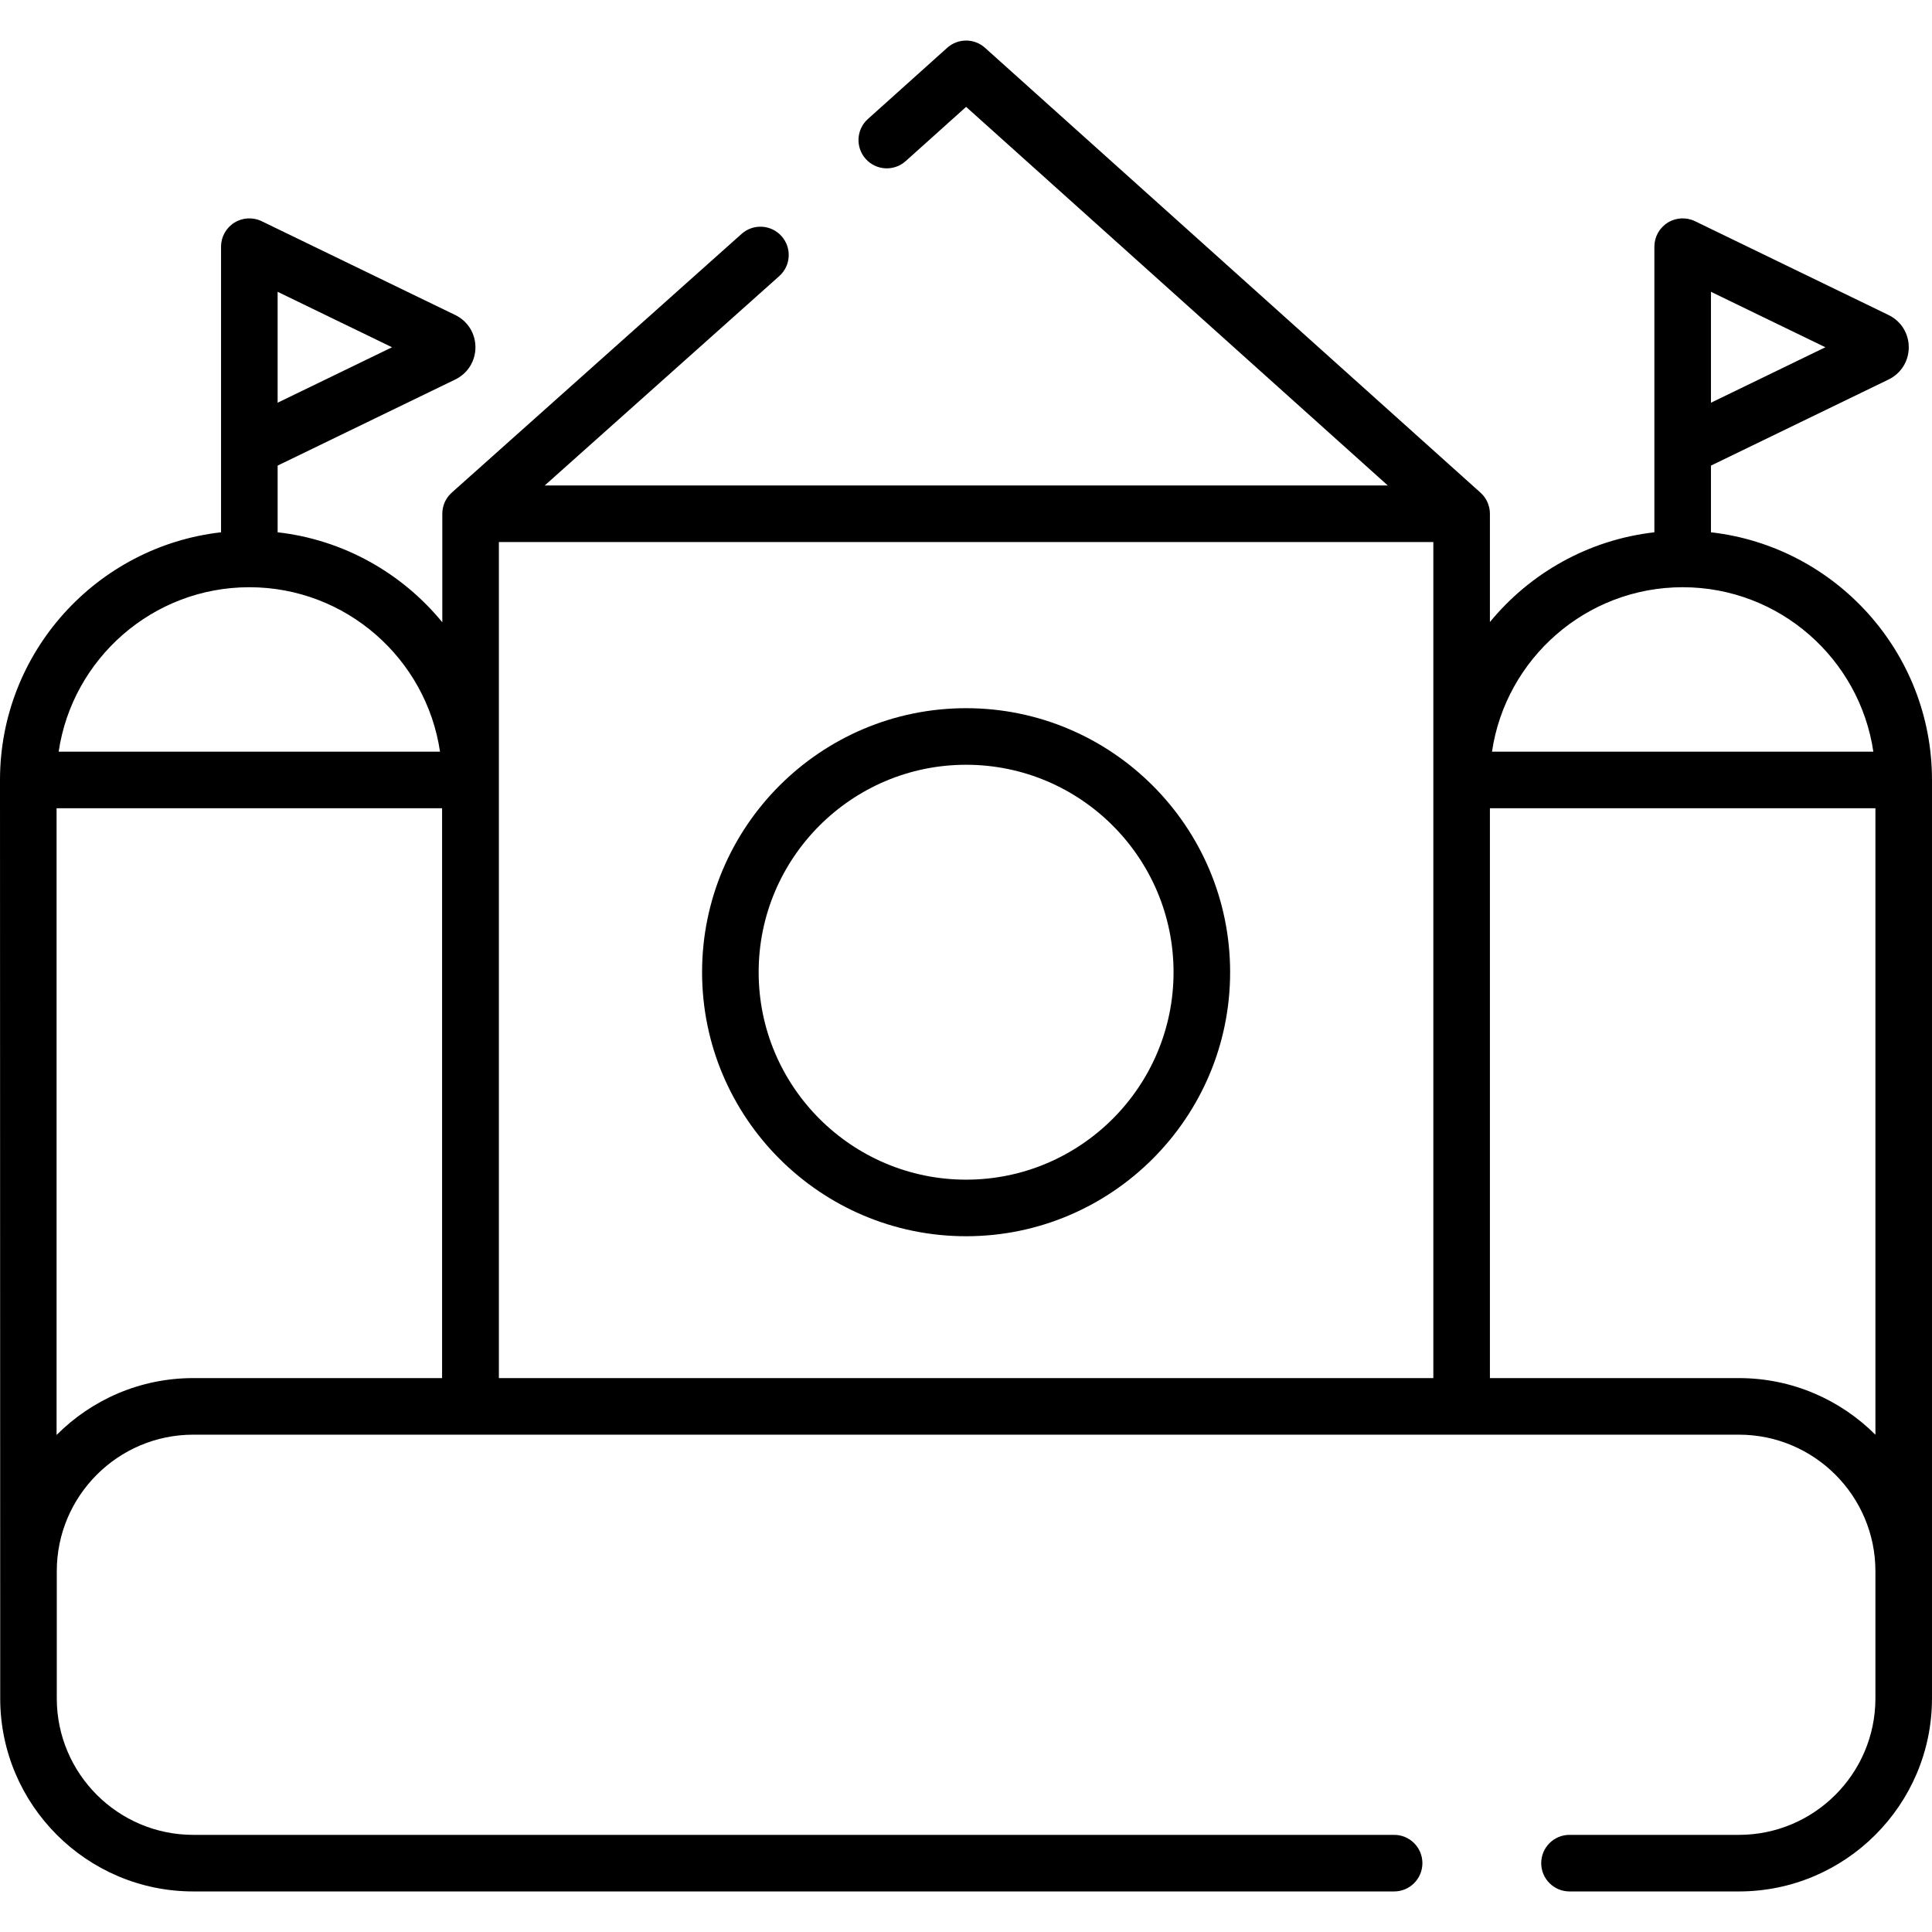 <svg id="Capa_1" enable-background="new 0 0 512.205 512.205" height="512" viewBox="0 0 512.205 512.205" width="512" xmlns="http://www.w3.org/2000/svg">
<g><path d="m453.603 141.119v-17.681l47.088-22.824c3.304-1.603 5.355-4.879 5.354-8.551-.001-3.671-2.054-6.945-5.356-8.546l-51.314-24.873c-2.323-1.125-5.063-.977-7.254.394-2.188 1.371-3.518 3.772-3.518 6.355v75.727c-17.509 1.987-32.965 10.839-43.603 23.79v-28.708c0-.182-.014-.361-.027-.54-.004-.053-.003-.106-.008-.159-.031-.337-.088-.665-.162-.988-.014-.06-.03-.118-.046-.178-.078-.306-.173-.605-.287-.895-.011-.027-.019-.055-.03-.082-.129-.313-.28-.614-.448-.905-.033-.058-.069-.114-.104-.171-.171-.278-.354-.547-.559-.799-.011-.013-.02-.028-.031-.042-.216-.263-.455-.505-.704-.737-.03-.028-.053-.06-.083-.087l-131.37-117.948c-2.852-2.559-7.172-2.559-10.021 0l-21.028 18.879c-3.082 2.768-3.337 7.51-.57 10.592 2.767 3.081 7.509 3.338 10.592.57l16.017-14.381 111.79 100.37h-223.498l62.175-55.504c3.09-2.759 3.358-7.499.6-10.59-2.759-3.09-7.499-3.359-10.59-.6l-76.843 68.599c-.03.027-.054.059-.083.087-.252.232-.494.476-.712.741-.004.005-.008.01-.012.016-.211.258-.4.534-.576.819-.036.059-.072.116-.107.176-.169.291-.321.591-.45.904-.009.023-.016.047-.025.07-.117.292-.212.594-.292.902-.016.061-.033.122-.047.183-.075.323-.133.652-.164.989-.005.048-.004.096-.007.144-.014.187-.028.373-.028.563v28.778c-10.639-12.989-26.118-21.869-43.657-23.86v-17.681l47.088-22.824c3.304-1.603 5.355-4.879 5.354-8.551-.001-3.671-2.054-6.945-5.356-8.546l-51.317-24.872c-2.322-1.125-5.064-.977-7.254.394-2.188 1.371-3.518 3.772-3.518 6.355v75.727c-32.929 3.737-58.602 31.752-58.602 65.664l.056 243.48c0 28.226 22.963 51.188 51.188 51.188h318.359c4.143 0 7.5-3.357 7.5-7.5s-3.357-7.5-7.5-7.5h-318.36c-19.954 0-36.188-16.234-36.188-36.188v-33.721c0-19.954 16.233-36.188 36.188-36.188h409.773c19.954 0 36.188 16.234 36.188 36.188v33.721c0 19.954-16.234 36.188-36.188 36.188h-44.914c-4.143 0-7.5 3.357-7.5 7.5s3.357 7.5 7.5 7.5h44.914c28.226 0 51.188-22.963 51.188-51.188v-243.48c.001-33.912-25.672-61.927-58.601-65.665zm0-42.867v-20.89l30.333 14.703-30.333 14.703zm-380 0v-20.89l30.333 14.703-30.333 14.703zm-7.5 57.43c25.631 0 46.915 18.967 50.554 43.603h-101.108c3.639-24.637 24.923-43.603 50.554-43.603zm51.102 209.673h-65.962c-14.146 0-26.969 5.77-36.243 15.078v-166.149h102.205zm262.795-158.571v158.571h-247.74v-221.654h247.74zm66.103-51.102c25.631 0 46.915 18.967 50.554 43.603h-101.108c3.639-24.637 24.923-43.603 50.554-43.603zm51.102 224.693c-9.27-9.275-22.071-15.02-36.188-15.02h-66.017v-151.071h102.205z"/><path d="m256.13 327.747c38.597 0 69.998-31.401 69.998-69.998s-31.401-69.997-69.998-69.997-69.998 31.4-69.998 69.997 31.401 69.998 69.998 69.998zm0-124.995c30.326 0 54.998 24.672 54.998 54.997 0 30.326-24.672 54.998-54.998 54.998s-54.998-24.672-54.998-54.998c0-30.325 24.672-54.997 54.998-54.997z"/></g></svg>